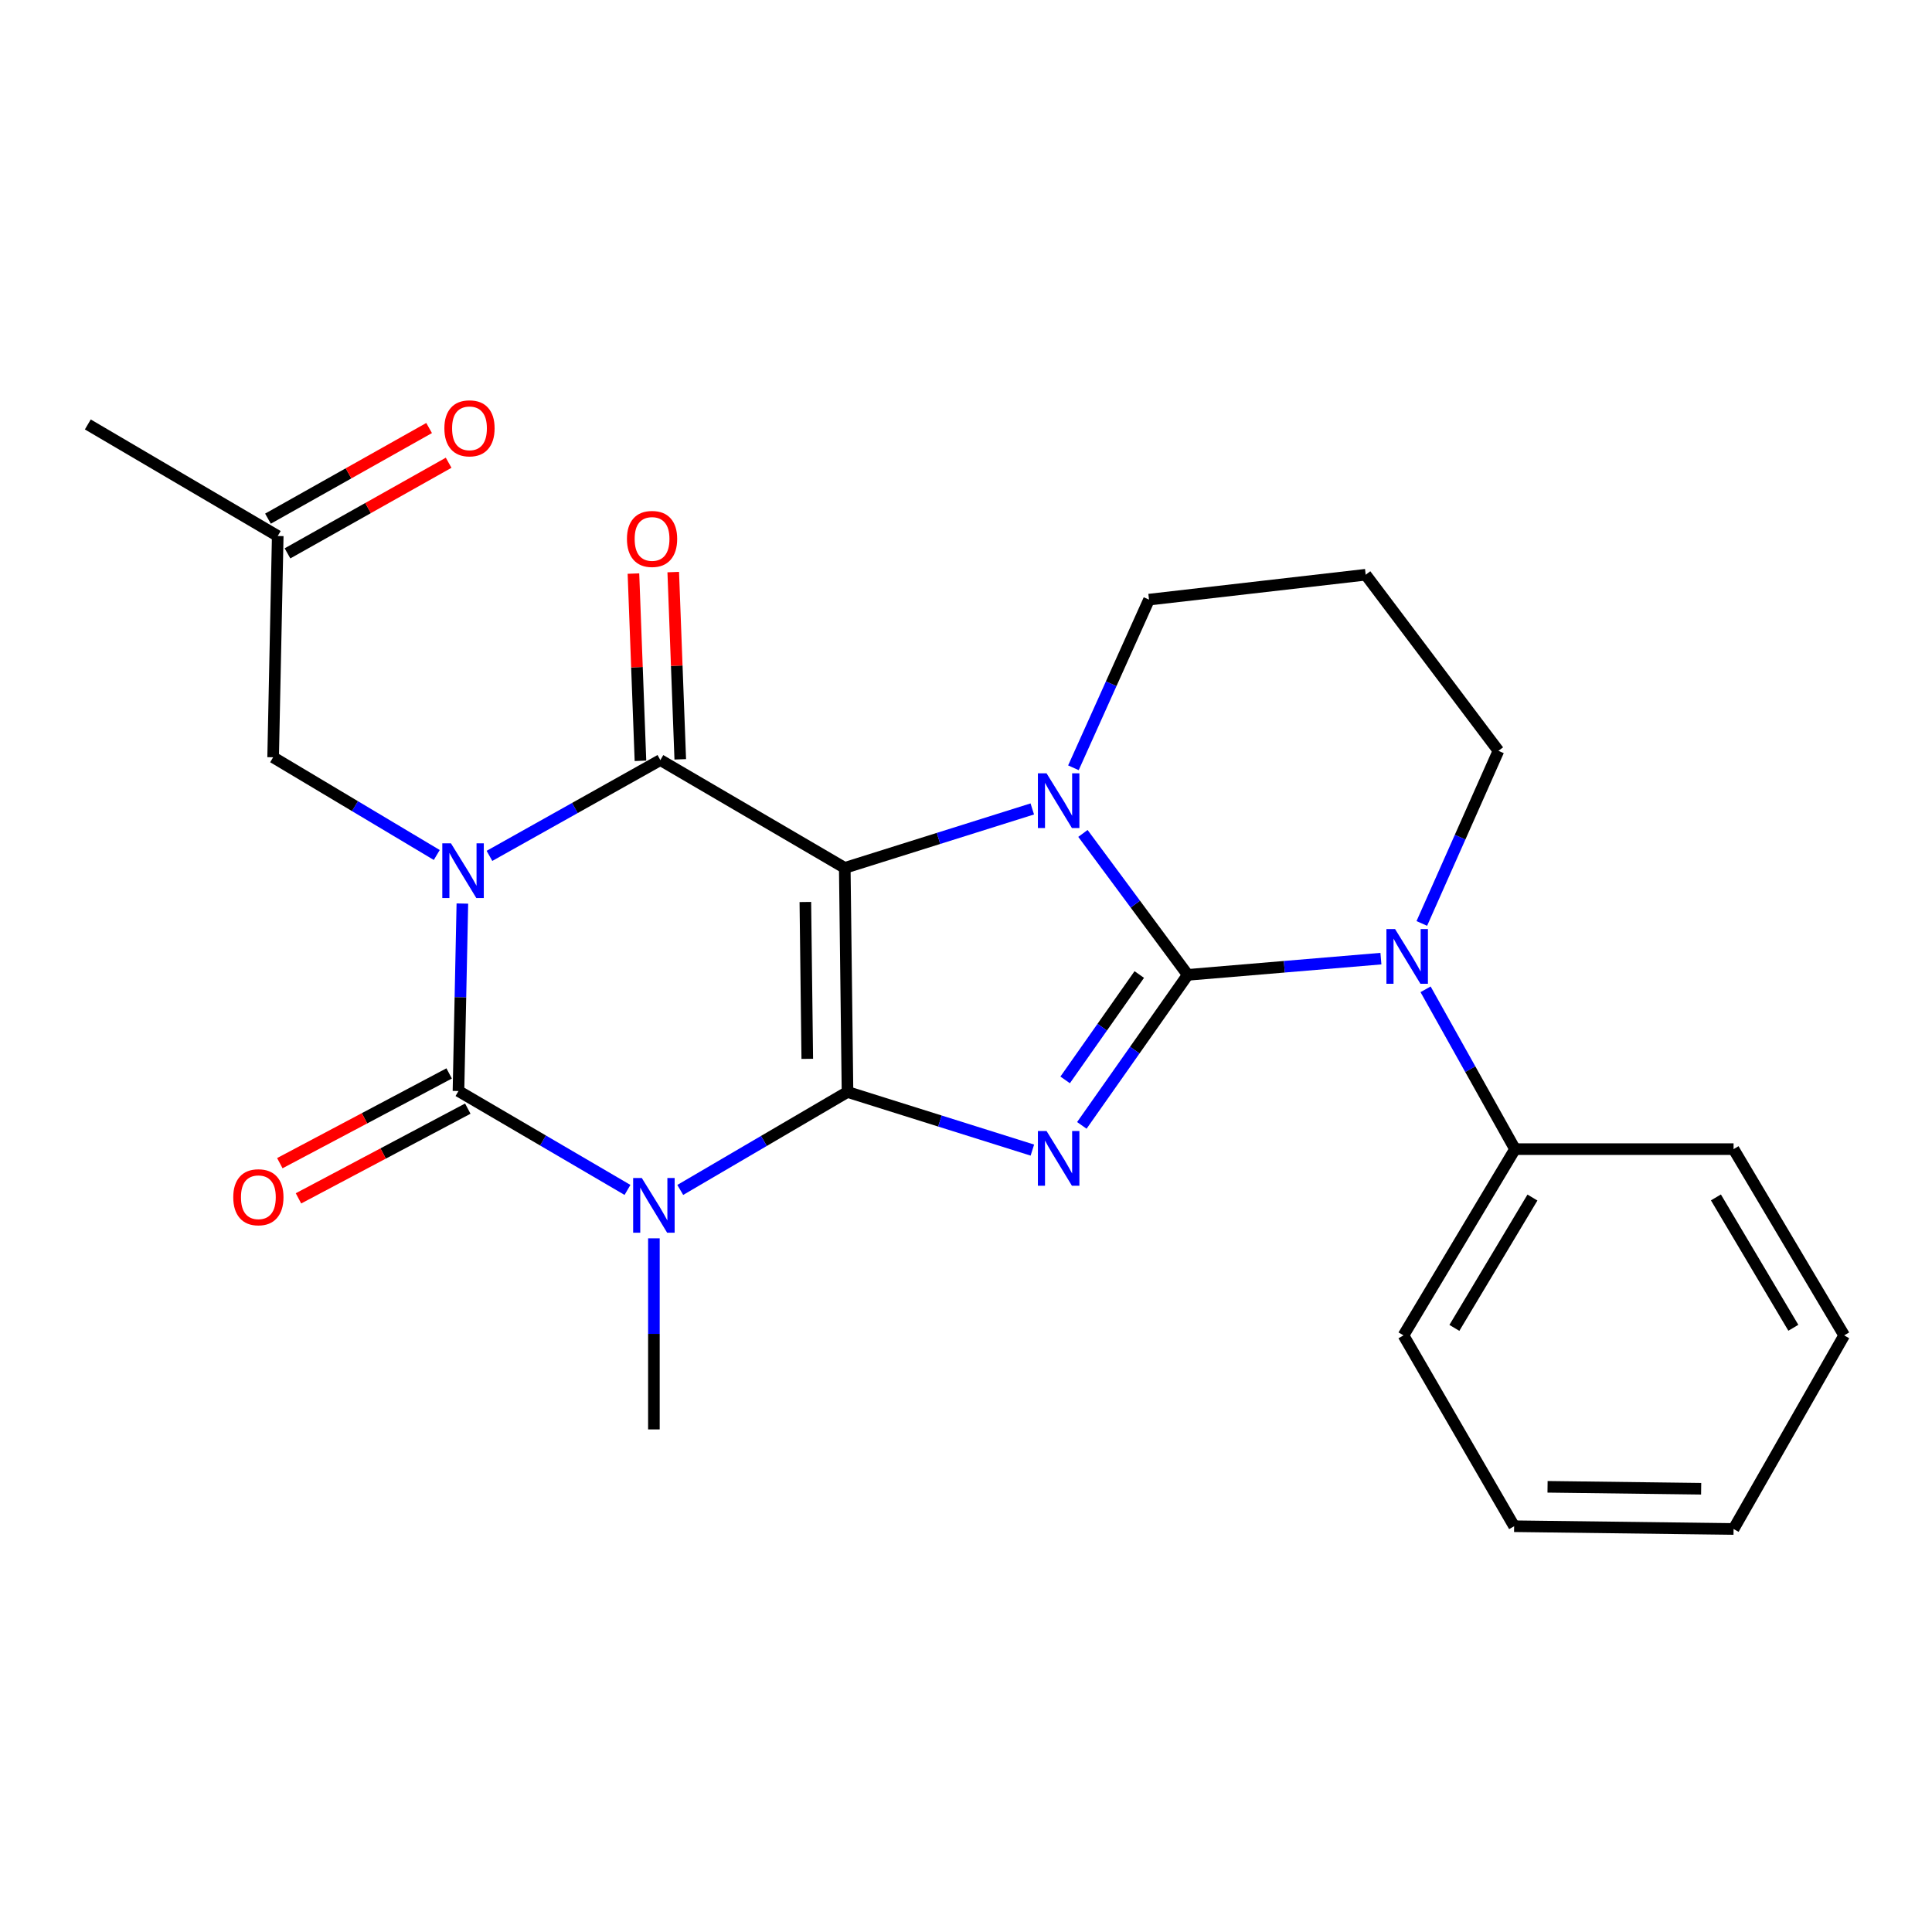 <?xml version='1.0' encoding='iso-8859-1'?>
<svg version='1.1' baseProfile='full'
              xmlns='http://www.w3.org/2000/svg'
                      xmlns:rdkit='http://www.rdkit.org/xml'
                      xmlns:xlink='http://www.w3.org/1999/xlink'
                  xml:space='preserve'
width='1000px' height='1000px' viewBox='0 0 1000 1000'>
<!-- END OF HEADER -->
<rect style='opacity:1.0;fill:#FFFFFF;stroke:none' width='1000' height='1000' x='0' y='0'> </rect>
<path class='bond-0' d='M 438.669,565.206 L 437.249,449.221' style='fill:none;fill-rule:evenodd;stroke:#000000;stroke-width:6px;stroke-linecap:butt;stroke-linejoin:miter;stroke-opacity:1' />
<path class='bond-0' d='M 417.843,548.06 L 416.848,466.871' style='fill:none;fill-rule:evenodd;stroke:#000000;stroke-width:6px;stroke-linecap:butt;stroke-linejoin:miter;stroke-opacity:1' />
<path class='bond-3' d='M 438.669,565.206 L 486.509,580.246' style='fill:none;fill-rule:evenodd;stroke:#000000;stroke-width:6px;stroke-linecap:butt;stroke-linejoin:miter;stroke-opacity:1' />
<path class='bond-3' d='M 486.509,580.246 L 534.35,595.287' style='fill:none;fill-rule:evenodd;stroke:#0000FF;stroke-width:6px;stroke-linecap:butt;stroke-linejoin:miter;stroke-opacity:1' />
<path class='bond-4' d='M 438.669,565.206 L 395.384,590.558' style='fill:none;fill-rule:evenodd;stroke:#000000;stroke-width:6px;stroke-linecap:butt;stroke-linejoin:miter;stroke-opacity:1' />
<path class='bond-4' d='M 395.384,590.558 L 352.099,615.911' style='fill:none;fill-rule:evenodd;stroke:#0000FF;stroke-width:6px;stroke-linecap:butt;stroke-linejoin:miter;stroke-opacity:1' />
<path class='bond-5' d='M 437.249,449.221 L 485.781,433.963' style='fill:none;fill-rule:evenodd;stroke:#000000;stroke-width:6px;stroke-linecap:butt;stroke-linejoin:miter;stroke-opacity:1' />
<path class='bond-5' d='M 485.781,433.963 L 534.312,418.705' style='fill:none;fill-rule:evenodd;stroke:#0000FF;stroke-width:6px;stroke-linecap:butt;stroke-linejoin:miter;stroke-opacity:1' />
<path class='bond-7' d='M 437.249,449.221 L 341.8,393.411' style='fill:none;fill-rule:evenodd;stroke:#000000;stroke-width:6px;stroke-linecap:butt;stroke-linejoin:miter;stroke-opacity:1' />
<path class='bond-1' d='M 614.77,504.585 L 587.364,543.543' style='fill:none;fill-rule:evenodd;stroke:#000000;stroke-width:6px;stroke-linecap:butt;stroke-linejoin:miter;stroke-opacity:1' />
<path class='bond-1' d='M 587.364,543.543 L 559.957,582.501' style='fill:none;fill-rule:evenodd;stroke:#0000FF;stroke-width:6px;stroke-linecap:butt;stroke-linejoin:miter;stroke-opacity:1' />
<path class='bond-1' d='M 589.687,504.411 L 570.503,531.682' style='fill:none;fill-rule:evenodd;stroke:#000000;stroke-width:6px;stroke-linecap:butt;stroke-linejoin:miter;stroke-opacity:1' />
<path class='bond-1' d='M 570.503,531.682 L 551.318,558.952' style='fill:none;fill-rule:evenodd;stroke:#0000FF;stroke-width:6px;stroke-linecap:butt;stroke-linejoin:miter;stroke-opacity:1' />
<path class='bond-8' d='M 614.77,504.585 L 664.765,500.386' style='fill:none;fill-rule:evenodd;stroke:#000000;stroke-width:6px;stroke-linecap:butt;stroke-linejoin:miter;stroke-opacity:1' />
<path class='bond-8' d='M 664.765,500.386 L 714.76,496.186' style='fill:none;fill-rule:evenodd;stroke:#0000FF;stroke-width:6px;stroke-linecap:butt;stroke-linejoin:miter;stroke-opacity:1' />
<path class='bond-26' d='M 614.77,504.585 L 587.648,467.983' style='fill:none;fill-rule:evenodd;stroke:#000000;stroke-width:6px;stroke-linecap:butt;stroke-linejoin:miter;stroke-opacity:1' />
<path class='bond-26' d='M 587.648,467.983 L 560.525,431.381' style='fill:none;fill-rule:evenodd;stroke:#0000FF;stroke-width:6px;stroke-linecap:butt;stroke-linejoin:miter;stroke-opacity:1' />
<path class='bond-2' d='M 239.32,467.676 L 238.312,516.195' style='fill:none;fill-rule:evenodd;stroke:#0000FF;stroke-width:6px;stroke-linecap:butt;stroke-linejoin:miter;stroke-opacity:1' />
<path class='bond-2' d='M 238.312,516.195 L 237.303,564.713' style='fill:none;fill-rule:evenodd;stroke:#000000;stroke-width:6px;stroke-linecap:butt;stroke-linejoin:miter;stroke-opacity:1' />
<path class='bond-9' d='M 226.072,442.542 L 183.722,417.255' style='fill:none;fill-rule:evenodd;stroke:#0000FF;stroke-width:6px;stroke-linecap:butt;stroke-linejoin:miter;stroke-opacity:1' />
<path class='bond-9' d='M 183.722,417.255 L 141.373,391.968' style='fill:none;fill-rule:evenodd;stroke:#000000;stroke-width:6px;stroke-linecap:butt;stroke-linejoin:miter;stroke-opacity:1' />
<path class='bond-25' d='M 253.341,443.002 L 297.571,418.207' style='fill:none;fill-rule:evenodd;stroke:#0000FF;stroke-width:6px;stroke-linecap:butt;stroke-linejoin:miter;stroke-opacity:1' />
<path class='bond-25' d='M 297.571,418.207 L 341.8,393.411' style='fill:none;fill-rule:evenodd;stroke:#000000;stroke-width:6px;stroke-linecap:butt;stroke-linejoin:miter;stroke-opacity:1' />
<path class='bond-6' d='M 324.786,615.903 L 281.045,590.308' style='fill:none;fill-rule:evenodd;stroke:#0000FF;stroke-width:6px;stroke-linecap:butt;stroke-linejoin:miter;stroke-opacity:1' />
<path class='bond-6' d='M 281.045,590.308 L 237.303,564.713' style='fill:none;fill-rule:evenodd;stroke:#000000;stroke-width:6px;stroke-linecap:butt;stroke-linejoin:miter;stroke-opacity:1' />
<path class='bond-14' d='M 338.456,640.961 L 338.456,690.412' style='fill:none;fill-rule:evenodd;stroke:#0000FF;stroke-width:6px;stroke-linecap:butt;stroke-linejoin:miter;stroke-opacity:1' />
<path class='bond-14' d='M 338.456,690.412 L 338.456,739.863' style='fill:none;fill-rule:evenodd;stroke:#000000;stroke-width:6px;stroke-linecap:butt;stroke-linejoin:miter;stroke-opacity:1' />
<path class='bond-13' d='M 555.601,397.404 L 575.164,353.885' style='fill:none;fill-rule:evenodd;stroke:#0000FF;stroke-width:6px;stroke-linecap:butt;stroke-linejoin:miter;stroke-opacity:1' />
<path class='bond-13' d='M 575.164,353.885 L 594.728,310.366' style='fill:none;fill-rule:evenodd;stroke:#000000;stroke-width:6px;stroke-linecap:butt;stroke-linejoin:miter;stroke-opacity:1' />
<path class='bond-10' d='M 232.476,555.606 L 188.657,578.831' style='fill:none;fill-rule:evenodd;stroke:#000000;stroke-width:6px;stroke-linecap:butt;stroke-linejoin:miter;stroke-opacity:1' />
<path class='bond-10' d='M 188.657,578.831 L 144.837,602.056' style='fill:none;fill-rule:evenodd;stroke:#FF0000;stroke-width:6px;stroke-linecap:butt;stroke-linejoin:miter;stroke-opacity:1' />
<path class='bond-10' d='M 242.13,573.821 L 198.311,597.046' style='fill:none;fill-rule:evenodd;stroke:#000000;stroke-width:6px;stroke-linecap:butt;stroke-linejoin:miter;stroke-opacity:1' />
<path class='bond-10' d='M 198.311,597.046 L 154.492,620.271' style='fill:none;fill-rule:evenodd;stroke:#FF0000;stroke-width:6px;stroke-linecap:butt;stroke-linejoin:miter;stroke-opacity:1' />
<path class='bond-11' d='M 352.101,393.025 L 350.284,344.567' style='fill:none;fill-rule:evenodd;stroke:#000000;stroke-width:6px;stroke-linecap:butt;stroke-linejoin:miter;stroke-opacity:1' />
<path class='bond-11' d='M 350.284,344.567 L 348.467,296.109' style='fill:none;fill-rule:evenodd;stroke:#FF0000;stroke-width:6px;stroke-linecap:butt;stroke-linejoin:miter;stroke-opacity:1' />
<path class='bond-11' d='M 331.5,393.797 L 329.683,345.339' style='fill:none;fill-rule:evenodd;stroke:#000000;stroke-width:6px;stroke-linecap:butt;stroke-linejoin:miter;stroke-opacity:1' />
<path class='bond-11' d='M 329.683,345.339 L 327.866,296.882' style='fill:none;fill-rule:evenodd;stroke:#FF0000;stroke-width:6px;stroke-linecap:butt;stroke-linejoin:miter;stroke-opacity:1' />
<path class='bond-12' d='M 737.873,512.062 L 761.022,553.425' style='fill:none;fill-rule:evenodd;stroke:#0000FF;stroke-width:6px;stroke-linecap:butt;stroke-linejoin:miter;stroke-opacity:1' />
<path class='bond-12' d='M 761.022,553.425 L 784.171,594.789' style='fill:none;fill-rule:evenodd;stroke:#000000;stroke-width:6px;stroke-linecap:butt;stroke-linejoin:miter;stroke-opacity:1' />
<path class='bond-17' d='M 735.928,477.974 L 755.76,433.299' style='fill:none;fill-rule:evenodd;stroke:#0000FF;stroke-width:6px;stroke-linecap:butt;stroke-linejoin:miter;stroke-opacity:1' />
<path class='bond-17' d='M 755.76,433.299 L 775.593,388.624' style='fill:none;fill-rule:evenodd;stroke:#000000;stroke-width:6px;stroke-linecap:butt;stroke-linejoin:miter;stroke-opacity:1' />
<path class='bond-15' d='M 141.373,391.968 L 143.755,277.438' style='fill:none;fill-rule:evenodd;stroke:#000000;stroke-width:6px;stroke-linecap:butt;stroke-linejoin:miter;stroke-opacity:1' />
<path class='bond-19' d='M 784.171,594.789 L 726.437,691.188' style='fill:none;fill-rule:evenodd;stroke:#000000;stroke-width:6px;stroke-linecap:butt;stroke-linejoin:miter;stroke-opacity:1' />
<path class='bond-19' d='M 793.197,619.841 L 752.783,687.321' style='fill:none;fill-rule:evenodd;stroke:#000000;stroke-width:6px;stroke-linecap:butt;stroke-linejoin:miter;stroke-opacity:1' />
<path class='bond-20' d='M 784.171,594.789 L 897.292,594.789' style='fill:none;fill-rule:evenodd;stroke:#000000;stroke-width:6px;stroke-linecap:butt;stroke-linejoin:miter;stroke-opacity:1' />
<path class='bond-18' d='M 594.728,310.366 L 706.875,297.481' style='fill:none;fill-rule:evenodd;stroke:#000000;stroke-width:6px;stroke-linecap:butt;stroke-linejoin:miter;stroke-opacity:1' />
<path class='bond-16' d='M 148.808,286.422 L 190.511,262.968' style='fill:none;fill-rule:evenodd;stroke:#000000;stroke-width:6px;stroke-linecap:butt;stroke-linejoin:miter;stroke-opacity:1' />
<path class='bond-16' d='M 190.511,262.968 L 232.213,239.513' style='fill:none;fill-rule:evenodd;stroke:#FF0000;stroke-width:6px;stroke-linecap:butt;stroke-linejoin:miter;stroke-opacity:1' />
<path class='bond-16' d='M 138.702,268.454 L 180.405,245' style='fill:none;fill-rule:evenodd;stroke:#000000;stroke-width:6px;stroke-linecap:butt;stroke-linejoin:miter;stroke-opacity:1' />
<path class='bond-16' d='M 180.405,245 L 222.107,221.545' style='fill:none;fill-rule:evenodd;stroke:#FF0000;stroke-width:6px;stroke-linecap:butt;stroke-linejoin:miter;stroke-opacity:1' />
<path class='bond-21' d='M 143.755,277.438 L 45.455,219.692' style='fill:none;fill-rule:evenodd;stroke:#000000;stroke-width:6px;stroke-linecap:butt;stroke-linejoin:miter;stroke-opacity:1' />
<path class='bond-27' d='M 775.593,388.624 L 706.875,297.481' style='fill:none;fill-rule:evenodd;stroke:#000000;stroke-width:6px;stroke-linecap:butt;stroke-linejoin:miter;stroke-opacity:1' />
<path class='bond-22' d='M 726.437,691.188 L 783.713,789.97' style='fill:none;fill-rule:evenodd;stroke:#000000;stroke-width:6px;stroke-linecap:butt;stroke-linejoin:miter;stroke-opacity:1' />
<path class='bond-23' d='M 897.292,594.789 L 954.545,691.188' style='fill:none;fill-rule:evenodd;stroke:#000000;stroke-width:6px;stroke-linecap:butt;stroke-linejoin:miter;stroke-opacity:1' />
<path class='bond-23' d='M 888.155,619.776 L 928.233,687.255' style='fill:none;fill-rule:evenodd;stroke:#000000;stroke-width:6px;stroke-linecap:butt;stroke-linejoin:miter;stroke-opacity:1' />
<path class='bond-28' d='M 783.713,789.97 L 897.292,791.402' style='fill:none;fill-rule:evenodd;stroke:#000000;stroke-width:6px;stroke-linecap:butt;stroke-linejoin:miter;stroke-opacity:1' />
<path class='bond-28' d='M 801.01,769.571 L 880.515,770.573' style='fill:none;fill-rule:evenodd;stroke:#000000;stroke-width:6px;stroke-linecap:butt;stroke-linejoin:miter;stroke-opacity:1' />
<path class='bond-24' d='M 954.545,691.188 L 897.292,791.402' style='fill:none;fill-rule:evenodd;stroke:#000000;stroke-width:6px;stroke-linecap:butt;stroke-linejoin:miter;stroke-opacity:1' />
<path  class='atom-3' d='M 233.414 436.504
L 242.694 451.504
Q 243.614 452.984, 245.094 455.664
Q 246.574 458.344, 246.654 458.504
L 246.654 436.504
L 250.414 436.504
L 250.414 464.824
L 246.534 464.824
L 236.574 448.424
Q 235.414 446.504, 234.174 444.304
Q 232.974 442.104, 232.614 441.424
L 232.614 464.824
L 228.934 464.824
L 228.934 436.504
L 233.414 436.504
' fill='#0000FF'/>
<path  class='atom-4' d='M 541.694 585.404
L 550.974 600.404
Q 551.894 601.884, 553.374 604.564
Q 554.854 607.244, 554.934 607.404
L 554.934 585.404
L 558.694 585.404
L 558.694 613.724
L 554.814 613.724
L 544.854 597.324
Q 543.694 595.404, 542.454 593.204
Q 541.254 591.004, 540.894 590.324
L 540.894 613.724
L 537.214 613.724
L 537.214 585.404
L 541.694 585.404
' fill='#0000FF'/>
<path  class='atom-5' d='M 332.196 609.742
L 341.476 624.742
Q 342.396 626.222, 343.876 628.902
Q 345.356 631.582, 345.436 631.742
L 345.436 609.742
L 349.196 609.742
L 349.196 638.062
L 345.316 638.062
L 335.356 621.662
Q 334.196 619.742, 332.956 617.542
Q 331.756 615.342, 331.396 614.662
L 331.396 638.062
L 327.716 638.062
L 327.716 609.742
L 332.196 609.742
' fill='#0000FF'/>
<path  class='atom-6' d='M 541.694 400.256
L 550.974 415.256
Q 551.894 416.736, 553.374 419.416
Q 554.854 422.096, 554.934 422.256
L 554.934 400.256
L 558.694 400.256
L 558.694 428.576
L 554.814 428.576
L 544.854 412.176
Q 543.694 410.256, 542.454 408.056
Q 541.254 405.856, 540.894 405.176
L 540.894 428.576
L 537.214 428.576
L 537.214 400.256
L 541.694 400.256
' fill='#0000FF'/>
<path  class='atom-9' d='M 722.089 480.885
L 731.369 495.885
Q 732.289 497.365, 733.769 500.045
Q 735.249 502.725, 735.329 502.885
L 735.329 480.885
L 739.089 480.885
L 739.089 509.205
L 735.209 509.205
L 725.249 492.805
Q 724.089 490.885, 722.849 488.685
Q 721.649 486.485, 721.289 485.805
L 721.289 509.205
L 717.609 509.205
L 717.609 480.885
L 722.089 480.885
' fill='#0000FF'/>
<path  class='atom-11' d='M 120.734 619.687
Q 120.734 612.887, 124.094 609.087
Q 127.454 605.287, 133.734 605.287
Q 140.014 605.287, 143.374 609.087
Q 146.734 612.887, 146.734 619.687
Q 146.734 626.567, 143.334 630.487
Q 139.934 634.367, 133.734 634.367
Q 127.494 634.367, 124.094 630.487
Q 120.734 626.607, 120.734 619.687
M 133.734 631.167
Q 138.054 631.167, 140.374 628.287
Q 142.734 625.367, 142.734 619.687
Q 142.734 614.127, 140.374 611.327
Q 138.054 608.487, 133.734 608.487
Q 129.414 608.487, 127.054 611.287
Q 124.734 614.087, 124.734 619.687
Q 124.734 625.407, 127.054 628.287
Q 129.414 631.167, 133.734 631.167
' fill='#FF0000'/>
<path  class='atom-12' d='M 324.505 278.95
Q 324.505 272.15, 327.865 268.35
Q 331.225 264.55, 337.505 264.55
Q 343.785 264.55, 347.145 268.35
Q 350.505 272.15, 350.505 278.95
Q 350.505 285.83, 347.105 289.75
Q 343.705 293.63, 337.505 293.63
Q 331.265 293.63, 327.865 289.75
Q 324.505 285.87, 324.505 278.95
M 337.505 290.43
Q 341.825 290.43, 344.145 287.55
Q 346.505 284.63, 346.505 278.95
Q 346.505 273.39, 344.145 270.59
Q 341.825 267.75, 337.505 267.75
Q 333.185 267.75, 330.825 270.55
Q 328.505 273.35, 328.505 278.95
Q 328.505 284.67, 330.825 287.55
Q 333.185 290.43, 337.505 290.43
' fill='#FF0000'/>
<path  class='atom-17' d='M 230.007 221.696
Q 230.007 214.896, 233.367 211.096
Q 236.727 207.296, 243.007 207.296
Q 249.287 207.296, 252.647 211.096
Q 256.007 214.896, 256.007 221.696
Q 256.007 228.576, 252.607 232.496
Q 249.207 236.376, 243.007 236.376
Q 236.767 236.376, 233.367 232.496
Q 230.007 228.616, 230.007 221.696
M 243.007 233.176
Q 247.327 233.176, 249.647 230.296
Q 252.007 227.376, 252.007 221.696
Q 252.007 216.136, 249.647 213.336
Q 247.327 210.496, 243.007 210.496
Q 238.687 210.496, 236.327 213.296
Q 234.007 216.096, 234.007 221.696
Q 234.007 227.416, 236.327 230.296
Q 238.687 233.176, 243.007 233.176
' fill='#FF0000'/>
</svg>

